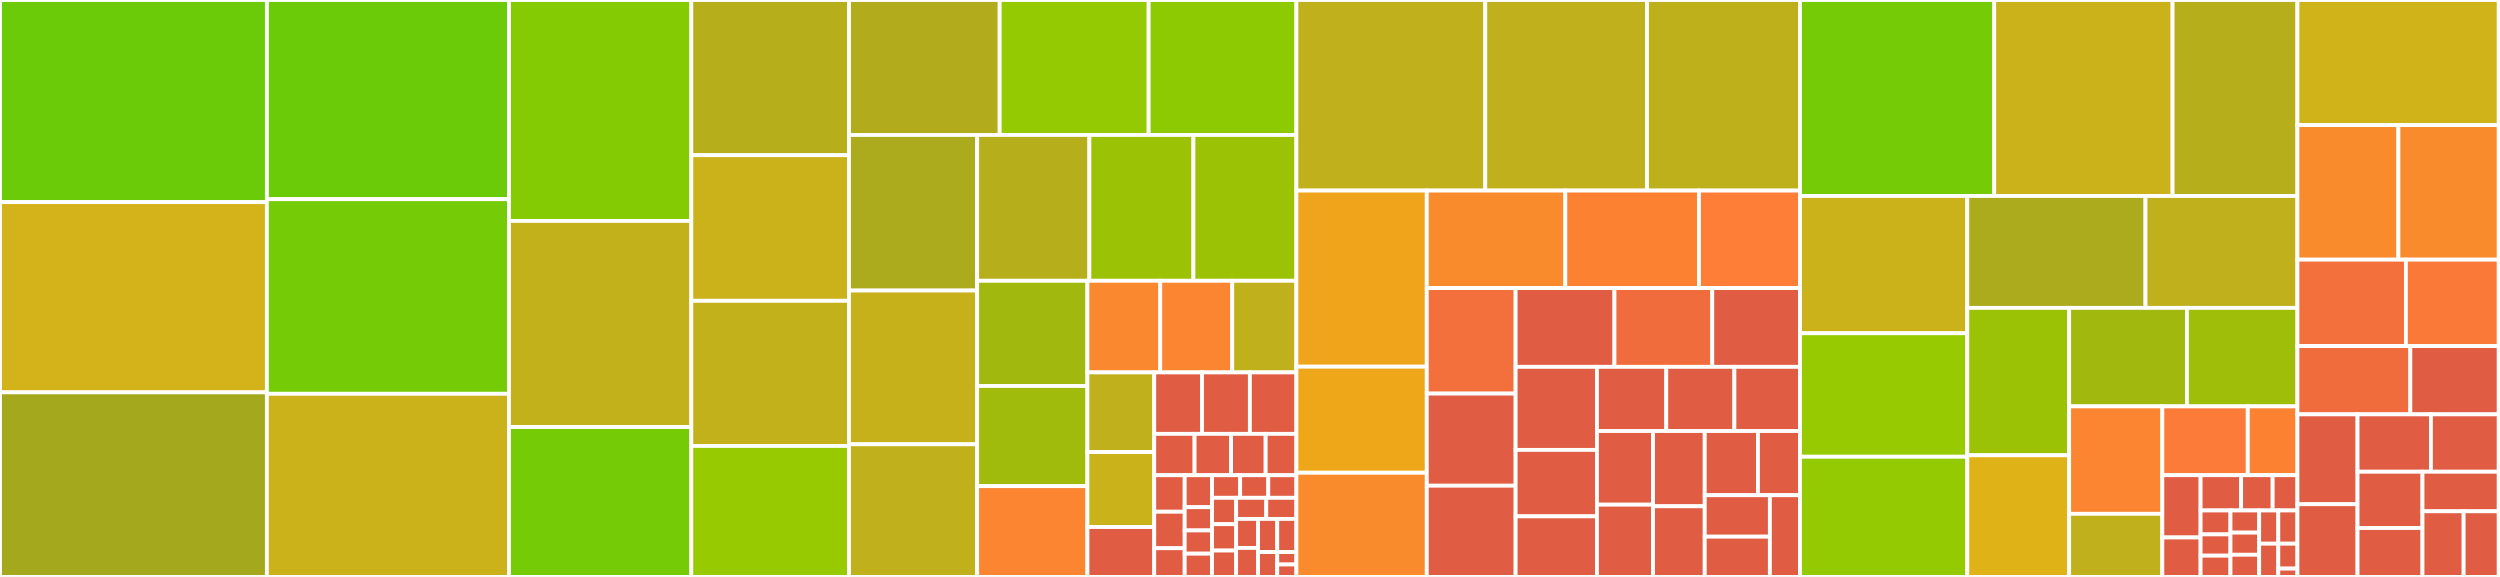 <svg baseProfile="full" width="650" height="150" viewBox="0 0 650 150" version="1.1"
xmlns="http://www.w3.org/2000/svg" xmlns:ev="http://www.w3.org/2001/xml-events"
xmlns:xlink="http://www.w3.org/1999/xlink">

<rect x="0" y="0" width="650" height="150" fill="#333333" stroke="none"/>

<style>rect.s{mask:url(#mask);}</style>
<defs>
  <pattern id="white" width="4" height="4" patternUnits="userSpaceOnUse" patternTransform="rotate(45)">
    <rect width="2" height="2" transform="translate(0,0)" fill="white"></rect>
  </pattern>
  <mask id="mask">
    <rect x="0" y="0" width="100%" height="100%" fill="url(#white)"></rect>
  </mask>
</defs>

<rect x="0" y="0" width="69.39" height="52.554" fill="#6ccb08" stroke="white" stroke-width="1" class=" tooltipped" data-content="v1beta1/stub/GrpcJobServiceStub.java"><title>v1beta1/stub/GrpcJobServiceStub.java</title></rect>
<rect x="0" y="52.554" width="69.39" height="49.458" fill="#d3b319" stroke="white" stroke-width="1" class=" tooltipped" data-content="v1beta1/stub/JobServiceStubSettings.java"><title>v1beta1/stub/JobServiceStubSettings.java</title></rect>
<rect x="0" y="102.012" width="69.39" height="47.988" fill="#a4a81c" stroke="white" stroke-width="1" class=" tooltipped" data-content="v1beta1/stub/FeaturestoreServiceStubSettings.java"><title>v1beta1/stub/FeaturestoreServiceStubSettings.java</title></rect>
<rect x="69.39" y="0" width="62.945" height="51.792" fill="#6ccb08" stroke="white" stroke-width="1" class=" tooltipped" data-content="v1beta1/stub/GrpcMetadataServiceStub.java"><title>v1beta1/stub/GrpcMetadataServiceStub.java</title></rect>
<rect x="69.39" y="51.792" width="62.945" height="50.597" fill="#74cb06" stroke="white" stroke-width="1" class=" tooltipped" data-content="v1beta1/stub/GrpcTensorboardServiceStub.java"><title>v1beta1/stub/GrpcTensorboardServiceStub.java</title></rect>
<rect x="69.39" y="102.389" width="62.945" height="47.611" fill="#ccb21a" stroke="white" stroke-width="1" class=" tooltipped" data-content="v1beta1/stub/TensorboardServiceStubSettings.java"><title>v1beta1/stub/TensorboardServiceStubSettings.java</title></rect>
<rect x="132.334" y="0" width="47.406" height="57.44" fill="#85cb03" stroke="white" stroke-width="1" class=" tooltipped" data-content="v1beta1/stub/GrpcFeaturestoreServiceStub.java"><title>v1beta1/stub/GrpcFeaturestoreServiceStub.java</title></rect>
<rect x="132.334" y="57.44" width="47.406" height="53.588" fill="#c3b11b" stroke="white" stroke-width="1" class=" tooltipped" data-content="v1beta1/stub/MetadataServiceStubSettings.java"><title>v1beta1/stub/MetadataServiceStubSettings.java</title></rect>
<rect x="132.334" y="111.027" width="47.406" height="38.973" fill="#74cb06" stroke="white" stroke-width="1" class=" tooltipped" data-content="v1beta1/stub/GrpcVizierServiceStub.java"><title>v1beta1/stub/GrpcVizierServiceStub.java</title></rect>
<rect x="179.74" y="0" width="40.996" height="40.349" fill="#b7ae1c" stroke="white" stroke-width="1" class=" tooltipped" data-content="v1beta1/stub/DatasetServiceStubSettings.java"><title>v1beta1/stub/DatasetServiceStubSettings.java</title></rect>
<rect x="179.74" y="40.349" width="40.996" height="37.86" fill="#ccb21a" stroke="white" stroke-width="1" class=" tooltipped" data-content="v1beta1/stub/ModelServiceStubSettings.java"><title>v1beta1/stub/ModelServiceStubSettings.java</title></rect>
<rect x="179.74" y="78.21" width="40.996" height="37.729" fill="#c3b11b" stroke="white" stroke-width="1" class=" tooltipped" data-content="v1beta1/stub/VizierServiceStubSettings.java"><title>v1beta1/stub/VizierServiceStubSettings.java</title></rect>
<rect x="179.74" y="115.939" width="40.996" height="34.061" fill="#97ca00" stroke="white" stroke-width="1" class=" tooltipped" data-content="v1beta1/stub/GrpcDatasetServiceStub.java"><title>v1beta1/stub/GrpcDatasetServiceStub.java</title></rect>
<rect x="220.736" y="0" width="39.185" height="35.088" fill="#b2ac1c" stroke="white" stroke-width="1" class=" tooltipped" data-content="v1beta1/stub/IndexEndpointServiceStubSettings.java"><title>v1beta1/stub/IndexEndpointServiceStubSettings.java</title></rect>
<rect x="259.921" y="0" width="38.726" height="35.088" fill="#93ca01" stroke="white" stroke-width="1" class=" tooltipped" data-content="v1beta1/stub/GrpcModelServiceStub.java"><title>v1beta1/stub/GrpcModelServiceStub.java</title></rect>
<rect x="298.647" y="0" width="38.419" height="35.088" fill="#8eca02" stroke="white" stroke-width="1" class=" tooltipped" data-content="v1beta1/stub/GrpcPipelineServiceStub.java"><title>v1beta1/stub/GrpcPipelineServiceStub.java</title></rect>
<rect x="220.736" y="35.088" width="33.324" height="40.453" fill="#acaa1d" stroke="white" stroke-width="1" class=" tooltipped" data-content="v1beta1/stub/EndpointServiceStubSettings.java"><title>v1beta1/stub/EndpointServiceStubSettings.java</title></rect>
<rect x="220.736" y="75.541" width="33.324" height="39.969" fill="#c6b11a" stroke="white" stroke-width="1" class=" tooltipped" data-content="v1beta1/stub/PipelineServiceStubSettings.java"><title>v1beta1/stub/PipelineServiceStubSettings.java</title></rect>
<rect x="220.736" y="115.51" width="33.324" height="34.49" fill="#c0b01b" stroke="white" stroke-width="1" class=" tooltipped" data-content="v1beta1/stub/SpecialistPoolServiceStubSettings.java"><title>v1beta1/stub/SpecialistPoolServiceStubSettings.java</title></rect>
<rect x="254.06" y="35.088" width="29.18" height="37.916" fill="#b7ae1c" stroke="white" stroke-width="1" class=" tooltipped" data-content="v1beta1/stub/IndexServiceStubSettings.java"><title>v1beta1/stub/IndexServiceStubSettings.java</title></rect>
<rect x="283.24" y="35.088" width="27.055" height="37.916" fill="#9cc206" stroke="white" stroke-width="1" class=" tooltipped" data-content="v1beta1/stub/GrpcIndexEndpointServiceStub.java"><title>v1beta1/stub/GrpcIndexEndpointServiceStub.java</title></rect>
<rect x="310.295" y="35.088" width="26.772" height="37.916" fill="#9cc206" stroke="white" stroke-width="1" class=" tooltipped" data-content="v1beta1/stub/GrpcEndpointServiceStub.java"><title>v1beta1/stub/GrpcEndpointServiceStub.java</title></rect>
<rect x="254.06" y="73.004" width="28.668" height="27.352" fill="#a1b90e" stroke="white" stroke-width="1" class=" tooltipped" data-content="v1beta1/stub/GrpcSpecialistPoolServiceStub.java"><title>v1beta1/stub/GrpcSpecialistPoolServiceStub.java</title></rect>
<rect x="254.06" y="100.355" width="28.668" height="26.04" fill="#a0bb0c" stroke="white" stroke-width="1" class=" tooltipped" data-content="v1beta1/stub/GrpcIndexServiceStub.java"><title>v1beta1/stub/GrpcIndexServiceStub.java</title></rect>
<rect x="254.06" y="126.395" width="28.668" height="23.605" fill="#fb8530" stroke="white" stroke-width="1" class=" tooltipped" data-content="v1beta1/stub/MigrationServiceStubSettings.java"><title>v1beta1/stub/MigrationServiceStubSettings.java</title></rect>
<rect x="282.729" y="73.004" width="18.939" height="23.82" fill="#fa882e" stroke="white" stroke-width="1" class=" tooltipped" data-content="v1beta1/stub/FeaturestoreOnlineServingServiceStubSettings.java"><title>v1beta1/stub/FeaturestoreOnlineServingServiceStubSettings.java</title></rect>
<rect x="301.668" y="73.004" width="18.714" height="23.82" fill="#fb8530" stroke="white" stroke-width="1" class=" tooltipped" data-content="v1beta1/stub/PredictionServiceStubSettings.java"><title>v1beta1/stub/PredictionServiceStubSettings.java</title></rect>
<rect x="320.382" y="73.004" width="16.685" height="23.82" fill="#c0b01b" stroke="white" stroke-width="1" class=" tooltipped" data-content="v1beta1/stub/GrpcMigrationServiceStub.java"><title>v1beta1/stub/GrpcMigrationServiceStub.java</title></rect>
<rect x="282.729" y="96.824" width="17.372" height="20.714" fill="#c0b01b" stroke="white" stroke-width="1" class=" tooltipped" data-content="v1beta1/stub/GrpcFeaturestoreOnlineServingServiceStub.java"><title>v1beta1/stub/GrpcFeaturestoreOnlineServingServiceStub.java</title></rect>
<rect x="282.729" y="117.538" width="17.372" height="19.477" fill="#c9b21a" stroke="white" stroke-width="1" class=" tooltipped" data-content="v1beta1/stub/GrpcPredictionServiceStub.java"><title>v1beta1/stub/GrpcPredictionServiceStub.java</title></rect>
<rect x="282.729" y="137.015" width="17.372" height="12.985" fill="#e05d44" stroke="white" stroke-width="1" class=" tooltipped" data-content="v1beta1/stub/JobServiceStub.java"><title>v1beta1/stub/JobServiceStub.java</title></rect>
<rect x="300.101" y="96.824" width="12.434" height="15.982" fill="#e05d44" stroke="white" stroke-width="1" class=" tooltipped" data-content="v1beta1/stub/TensorboardServiceStub.java"><title>v1beta1/stub/TensorboardServiceStub.java</title></rect>
<rect x="312.534" y="96.824" width="12.434" height="15.982" fill="#e05d44" stroke="white" stroke-width="1" class=" tooltipped" data-content="v1beta1/stub/FeaturestoreServiceStub.java"><title>v1beta1/stub/FeaturestoreServiceStub.java</title></rect>
<rect x="324.968" y="96.824" width="12.098" height="15.982" fill="#e05d44" stroke="white" stroke-width="1" class=" tooltipped" data-content="v1beta1/stub/MetadataServiceStub.java"><title>v1beta1/stub/MetadataServiceStub.java</title></rect>
<rect x="300.101" y="112.806" width="10.49" height="10.751" fill="#e05d44" stroke="white" stroke-width="1" class=" tooltipped" data-content="v1beta1/stub/VizierServiceStub.java"><title>v1beta1/stub/VizierServiceStub.java</title></rect>
<rect x="310.591" y="112.806" width="9.491" height="10.751" fill="#e05d44" stroke="white" stroke-width="1" class=" tooltipped" data-content="v1beta1/stub/DatasetServiceStub.java"><title>v1beta1/stub/DatasetServiceStub.java</title></rect>
<rect x="320.082" y="112.806" width="8.992" height="10.751" fill="#e05d44" stroke="white" stroke-width="1" class=" tooltipped" data-content="v1beta1/stub/ModelServiceStub.java"><title>v1beta1/stub/ModelServiceStub.java</title></rect>
<rect x="329.074" y="112.806" width="7.993" height="10.751" fill="#e05d44" stroke="white" stroke-width="1" class=" tooltipped" data-content="v1beta1/stub/PipelineServiceStub.java"><title>v1beta1/stub/PipelineServiceStub.java</title></rect>
<rect x="300.101" y="123.557" width="7.921" height="9.492" fill="#e05d44" stroke="white" stroke-width="1" class=" tooltipped" data-content="v1beta1/stub/EndpointServiceStub.java"><title>v1beta1/stub/EndpointServiceStub.java</title></rect>
<rect x="300.101" y="133.05" width="7.921" height="9.492" fill="#e05d44" stroke="white" stroke-width="1" class=" tooltipped" data-content="v1beta1/stub/IndexEndpointServiceStub.java"><title>v1beta1/stub/IndexEndpointServiceStub.java</title></rect>
<rect x="300.101" y="142.542" width="7.921" height="7.458" fill="#e05d44" stroke="white" stroke-width="1" class=" tooltipped" data-content="v1beta1/stub/IndexServiceStub.java"><title>v1beta1/stub/IndexServiceStub.java</title></rect>
<rect x="308.022" y="123.557" width="7.109" height="8.311" fill="#e05d44" stroke="white" stroke-width="1" class=" tooltipped" data-content="v1beta1/stub/SpecialistPoolServiceStub.java"><title>v1beta1/stub/SpecialistPoolServiceStub.java</title></rect>
<rect x="308.022" y="131.868" width="7.109" height="6.044" fill="#e05d44" stroke="white" stroke-width="1" class=" tooltipped" data-content="v1beta1/stub/GrpcJobServiceCallableFactory.java"><title>v1beta1/stub/GrpcJobServiceCallableFactory.java</title></rect>
<rect x="308.022" y="137.912" width="7.109" height="6.044" fill="#e05d44" stroke="white" stroke-width="1" class=" tooltipped" data-content="v1beta1/stub/GrpcIndexServiceCallableFactory.java"><title>v1beta1/stub/GrpcIndexServiceCallableFactory.java</title></rect>
<rect x="308.022" y="143.956" width="7.109" height="6.044" fill="#e05d44" stroke="white" stroke-width="1" class=" tooltipped" data-content="v1beta1/stub/GrpcModelServiceCallableFactory.java"><title>v1beta1/stub/GrpcModelServiceCallableFactory.java</title></rect>
<rect x="315.131" y="123.557" width="7.312" height="5.876" fill="#e05d44" stroke="white" stroke-width="1" class=" tooltipped" data-content="v1beta1/stub/GrpcVizierServiceCallableFactory.java"><title>v1beta1/stub/GrpcVizierServiceCallableFactory.java</title></rect>
<rect x="322.442" y="123.557" width="7.312" height="5.876" fill="#e05d44" stroke="white" stroke-width="1" class=" tooltipped" data-content="v1beta1/stub/GrpcDatasetServiceCallableFactory.java"><title>v1beta1/stub/GrpcDatasetServiceCallableFactory.java</title></rect>
<rect x="329.754" y="123.557" width="7.312" height="5.876" fill="#e05d44" stroke="white" stroke-width="1" class=" tooltipped" data-content="v1beta1/stub/GrpcEndpointServiceCallableFactory.java"><title>v1beta1/stub/GrpcEndpointServiceCallableFactory.java</title></rect>
<rect x="315.131" y="129.433" width="6.267" height="6.856" fill="#e05d44" stroke="white" stroke-width="1" class=" tooltipped" data-content="v1beta1/stub/GrpcMetadataServiceCallableFactory.java"><title>v1beta1/stub/GrpcMetadataServiceCallableFactory.java</title></rect>
<rect x="315.131" y="136.289" width="6.267" height="6.856" fill="#e05d44" stroke="white" stroke-width="1" class=" tooltipped" data-content="v1beta1/stub/GrpcPipelineServiceCallableFactory.java"><title>v1beta1/stub/GrpcPipelineServiceCallableFactory.java</title></rect>
<rect x="315.131" y="143.144" width="6.267" height="6.856" fill="#e05d44" stroke="white" stroke-width="1" class=" tooltipped" data-content="v1beta1/stub/GrpcMigrationServiceCallableFactory.java"><title>v1beta1/stub/GrpcMigrationServiceCallableFactory.java</title></rect>
<rect x="321.398" y="129.433" width="7.834" height="5.484" fill="#e05d44" stroke="white" stroke-width="1" class=" tooltipped" data-content="v1beta1/stub/GrpcPredictionServiceCallableFactory.java"><title>v1beta1/stub/GrpcPredictionServiceCallableFactory.java</title></rect>
<rect x="329.232" y="129.433" width="7.834" height="5.484" fill="#e05d44" stroke="white" stroke-width="1" class=" tooltipped" data-content="v1beta1/stub/GrpcTensorboardServiceCallableFactory.java"><title>v1beta1/stub/GrpcTensorboardServiceCallableFactory.java</title></rect>
<rect x="321.398" y="134.918" width="5.698" height="7.541" fill="#e05d44" stroke="white" stroke-width="1" class=" tooltipped" data-content="v1beta1/stub/GrpcFeaturestoreServiceCallableFactory.java"><title>v1beta1/stub/GrpcFeaturestoreServiceCallableFactory.java</title></rect>
<rect x="321.398" y="142.459" width="5.698" height="7.541" fill="#e05d44" stroke="white" stroke-width="1" class=" tooltipped" data-content="v1beta1/stub/GrpcIndexEndpointServiceCallableFactory.java"><title>v1beta1/stub/GrpcIndexEndpointServiceCallableFactory.java</title></rect>
<rect x="327.095" y="134.918" width="4.985" height="8.618" fill="#e05d44" stroke="white" stroke-width="1" class=" tooltipped" data-content="v1beta1/stub/GrpcSpecialistPoolServiceCallableFactory.java"><title>v1beta1/stub/GrpcSpecialistPoolServiceCallableFactory.java</title></rect>
<rect x="332.081" y="134.918" width="4.985" height="8.618" fill="#e05d44" stroke="white" stroke-width="1" class=" tooltipped" data-content="v1beta1/stub/GrpcFeaturestoreOnlineServingServiceCallableFactory.java"><title>v1beta1/stub/GrpcFeaturestoreOnlineServingServiceCallableFactory.java</title></rect>
<rect x="327.095" y="143.536" width="4.985" height="6.464" fill="#e05d44" stroke="white" stroke-width="1" class=" tooltipped" data-content="v1beta1/stub/MigrationServiceStub.java"><title>v1beta1/stub/MigrationServiceStub.java</title></rect>
<rect x="332.081" y="143.536" width="4.985" height="3.232" fill="#e05d44" stroke="white" stroke-width="1" class=" tooltipped" data-content="v1beta1/stub/PredictionServiceStub.java"><title>v1beta1/stub/PredictionServiceStub.java</title></rect>
<rect x="332.081" y="146.768" width="4.985" height="3.232" fill="#e05d44" stroke="white" stroke-width="1" class=" tooltipped" data-content="v1beta1/stub/FeaturestoreOnlineServingServiceStub.java"><title>v1beta1/stub/FeaturestoreOnlineServingServiceStub.java</title></rect>
<rect x="337.066" y="0" width="49.102" height="49.549" fill="#c0b01b" stroke="white" stroke-width="1" class=" tooltipped" data-content="v1beta1/JobServiceClient.java"><title>v1beta1/JobServiceClient.java</title></rect>
<rect x="386.168" y="0" width="42.056" height="49.549" fill="#c0b01b" stroke="white" stroke-width="1" class=" tooltipped" data-content="v1beta1/MetadataServiceClient.java"><title>v1beta1/MetadataServiceClient.java</title></rect>
<rect x="428.224" y="0" width="39.78" height="49.549" fill="#bdb01b" stroke="white" stroke-width="1" class=" tooltipped" data-content="v1beta1/TensorboardServiceClient.java"><title>v1beta1/TensorboardServiceClient.java</title></rect>
<rect x="337.066" y="49.549" width="33.897" height="45.789" fill="#efa41b" stroke="white" stroke-width="1" class=" tooltipped" data-content="v1beta1/FeaturestoreServiceClient.java"><title>v1beta1/FeaturestoreServiceClient.java</title></rect>
<rect x="337.066" y="95.338" width="33.897" height="27.569" fill="#eea719" stroke="white" stroke-width="1" class=" tooltipped" data-content="v1beta1/PipelineServiceClient.java"><title>v1beta1/PipelineServiceClient.java</title></rect>
<rect x="337.066" y="122.907" width="33.897" height="27.093" fill="#f98b2c" stroke="white" stroke-width="1" class=" tooltipped" data-content="v1beta1/DatasetServiceClient.java"><title>v1beta1/DatasetServiceClient.java</title></rect>
<rect x="370.964" y="49.549" width="36.019" height="25.348" fill="#f98b2c" stroke="white" stroke-width="1" class=" tooltipped" data-content="v1beta1/ModelServiceClient.java"><title>v1beta1/ModelServiceClient.java</title></rect>
<rect x="406.983" y="49.549" width="34.748" height="25.348" fill="#fc8232" stroke="white" stroke-width="1" class=" tooltipped" data-content="v1beta1/VizierServiceClient.java"><title>v1beta1/VizierServiceClient.java</title></rect>
<rect x="441.731" y="49.549" width="26.273" height="25.348" fill="#fe7d37" stroke="white" stroke-width="1" class=" tooltipped" data-content="v1beta1/IndexEndpointServiceClient.java"><title>v1beta1/IndexEndpointServiceClient.java</title></rect>
<rect x="370.964" y="74.897" width="23.098" height="27.437" fill="#f36f3b" stroke="white" stroke-width="1" class=" tooltipped" data-content="v1beta1/EndpointServiceClient.java"><title>v1beta1/EndpointServiceClient.java</title></rect>
<rect x="370.964" y="102.334" width="23.098" height="23.949" fill="#e05d44" stroke="white" stroke-width="1" class=" tooltipped" data-content="v1beta1/JobServiceSettings.java"><title>v1beta1/JobServiceSettings.java</title></rect>
<rect x="370.964" y="126.283" width="23.098" height="23.717" fill="#e05d44" stroke="white" stroke-width="1" class=" tooltipped" data-content="v1beta1/TensorboardServiceSettings.java"><title>v1beta1/TensorboardServiceSettings.java</title></rect>
<rect x="394.062" y="74.897" width="25.696" height="20.483" fill="#e05d44" stroke="white" stroke-width="1" class=" tooltipped" data-content="v1beta1/FeaturestoreServiceSettings.java"><title>v1beta1/FeaturestoreServiceSettings.java</title></rect>
<rect x="419.758" y="74.897" width="25.434" height="20.483" fill="#f06c3d" stroke="white" stroke-width="1" class=" tooltipped" data-content="v1beta1/SpecialistPoolServiceClient.java"><title>v1beta1/SpecialistPoolServiceClient.java</title></rect>
<rect x="445.192" y="74.897" width="22.812" height="20.483" fill="#e05d44" stroke="white" stroke-width="1" class=" tooltipped" data-content="v1beta1/MetadataServiceSettings.java"><title>v1beta1/MetadataServiceSettings.java</title></rect>
<rect x="394.062" y="95.38" width="21.14" height="21.594" fill="#e05d44" stroke="white" stroke-width="1" class=" tooltipped" data-content="v1beta1/IndexServiceClient.java"><title>v1beta1/IndexServiceClient.java</title></rect>
<rect x="394.062" y="116.974" width="21.14" height="17.275" fill="#e05d44" stroke="white" stroke-width="1" class=" tooltipped" data-content="v1beta1/MigrationServiceClient.java"><title>v1beta1/MigrationServiceClient.java</title></rect>
<rect x="394.062" y="134.249" width="21.14" height="15.751" fill="#e05d44" stroke="white" stroke-width="1" class=" tooltipped" data-content="v1beta1/VizierServiceSettings.java"><title>v1beta1/VizierServiceSettings.java</title></rect>
<rect x="415.202" y="95.38" width="18.03" height="16.681" fill="#e05d44" stroke="white" stroke-width="1" class=" tooltipped" data-content="v1beta1/PredictionServiceClient.java"><title>v1beta1/PredictionServiceClient.java</title></rect>
<rect x="433.232" y="95.38" width="17.708" height="16.681" fill="#e05d44" stroke="white" stroke-width="1" class=" tooltipped" data-content="v1beta1/DatasetServiceSettings.java"><title>v1beta1/DatasetServiceSettings.java</title></rect>
<rect x="450.94" y="95.38" width="17.064" height="16.681" fill="#e05d44" stroke="white" stroke-width="1" class=" tooltipped" data-content="v1beta1/ModelServiceSettings.java"><title>v1beta1/ModelServiceSettings.java</title></rect>
<rect x="415.202" y="112.061" width="14.581" height="19.154" fill="#e05d44" stroke="white" stroke-width="1" class=" tooltipped" data-content="v1beta1/PipelineServiceSettings.java"><title>v1beta1/PipelineServiceSettings.java</title></rect>
<rect x="415.202" y="131.214" width="14.581" height="18.786" fill="#e05d44" stroke="white" stroke-width="1" class=" tooltipped" data-content="v1beta1/IndexEndpointServiceSettings.java"><title>v1beta1/IndexEndpointServiceSettings.java</title></rect>
<rect x="429.783" y="112.061" width="13.448" height="19.569" fill="#e05d44" stroke="white" stroke-width="1" class=" tooltipped" data-content="v1beta1/EndpointServiceSettings.java"><title>v1beta1/EndpointServiceSettings.java</title></rect>
<rect x="429.783" y="131.629" width="13.448" height="18.371" fill="#e05d44" stroke="white" stroke-width="1" class=" tooltipped" data-content="v1beta1/SpecialistPoolServiceSettings.java"><title>v1beta1/SpecialistPoolServiceSettings.java</title></rect>
<rect x="443.231" y="112.061" width="13.834" height="16.693" fill="#e05d44" stroke="white" stroke-width="1" class=" tooltipped" data-content="v1beta1/IndexServiceSettings.java"><title>v1beta1/IndexServiceSettings.java</title></rect>
<rect x="457.066" y="112.061" width="10.939" height="16.693" fill="#e05d44" stroke="white" stroke-width="1" class=" tooltipped" data-content="v1beta1/MigrationServiceSettings.java"><title>v1beta1/MigrationServiceSettings.java</title></rect>
<rect x="443.231" y="128.754" width="16.937" height="10.782" fill="#e05d44" stroke="white" stroke-width="1" class=" tooltipped" data-content="v1beta1/FeaturestoreOnlineServingServiceClient.java"><title>v1beta1/FeaturestoreOnlineServingServiceClient.java</title></rect>
<rect x="443.231" y="139.536" width="16.937" height="10.464" fill="#e05d44" stroke="white" stroke-width="1" class=" tooltipped" data-content="v1beta1/FeaturestoreOnlineServingServiceSettings.java"><title>v1beta1/FeaturestoreOnlineServingServiceSettings.java</title></rect>
<rect x="460.168" y="128.754" width="7.836" height="21.246" fill="#e05d44" stroke="white" stroke-width="1" class=" tooltipped" data-content="v1beta1/PredictionServiceSettings.java"><title>v1beta1/PredictionServiceSettings.java</title></rect>
<rect x="468.004" y="0" width="50.487" height="50.955" fill="#74cb06" stroke="white" stroke-width="1" class=" tooltipped" data-content="v1/stub/GrpcJobServiceStub.java"><title>v1/stub/GrpcJobServiceStub.java</title></rect>
<rect x="518.491" y="0" width="46.376" height="50.955" fill="#ccb21a" stroke="white" stroke-width="1" class=" tooltipped" data-content="v1/stub/JobServiceStubSettings.java"><title>v1/stub/JobServiceStubSettings.java</title></rect>
<rect x="564.868" y="0" width="32.463" height="50.955" fill="#b7ae1c" stroke="white" stroke-width="1" class=" tooltipped" data-content="v1/stub/DatasetServiceStubSettings.java"><title>v1/stub/DatasetServiceStubSettings.java</title></rect>
<rect x="468.004" y="50.955" width="43.489" height="35.691" fill="#ccb21a" stroke="white" stroke-width="1" class=" tooltipped" data-content="v1/stub/ModelServiceStubSettings.java"><title>v1/stub/ModelServiceStubSettings.java</title></rect>
<rect x="468.004" y="86.646" width="43.489" height="32.109" fill="#97ca00" stroke="white" stroke-width="1" class=" tooltipped" data-content="v1/stub/GrpcDatasetServiceStub.java"><title>v1/stub/GrpcDatasetServiceStub.java</title></rect>
<rect x="468.004" y="118.755" width="43.489" height="31.245" fill="#93ca01" stroke="white" stroke-width="1" class=" tooltipped" data-content="v1/stub/GrpcModelServiceStub.java"><title>v1/stub/GrpcModelServiceStub.java</title></rect>
<rect x="511.493" y="50.955" width="46.334" height="29.094" fill="#acaa1d" stroke="white" stroke-width="1" class=" tooltipped" data-content="v1/stub/EndpointServiceStubSettings.java"><title>v1/stub/EndpointServiceStubSettings.java</title></rect>
<rect x="557.827" y="50.955" width="39.504" height="29.094" fill="#c0b01b" stroke="white" stroke-width="1" class=" tooltipped" data-content="v1/stub/SpecialistPoolServiceStubSettings.java"><title>v1/stub/SpecialistPoolServiceStubSettings.java</title></rect>
<rect x="511.493" y="80.049" width="26.489" height="38.321" fill="#9cc206" stroke="white" stroke-width="1" class=" tooltipped" data-content="v1/stub/GrpcEndpointServiceStub.java"><title>v1/stub/GrpcEndpointServiceStub.java</title></rect>
<rect x="511.493" y="118.37" width="26.489" height="31.63" fill="#dfb317" stroke="white" stroke-width="1" class=" tooltipped" data-content="v1/stub/PipelineServiceStubSettings.java"><title>v1/stub/PipelineServiceStubSettings.java</title></rect>
<rect x="537.981" y="80.049" width="30.619" height="25.609" fill="#a1b90e" stroke="white" stroke-width="1" class=" tooltipped" data-content="v1/stub/GrpcSpecialistPoolServiceStub.java"><title>v1/stub/GrpcSpecialistPoolServiceStub.java</title></rect>
<rect x="568.6" y="80.049" width="28.731" height="25.609" fill="#9ebe09" stroke="white" stroke-width="1" class=" tooltipped" data-content="v1/stub/GrpcPipelineServiceStub.java"><title>v1/stub/GrpcPipelineServiceStub.java</title></rect>
<rect x="537.981" y="105.659" width="24.224" height="27.935" fill="#fb8530" stroke="white" stroke-width="1" class=" tooltipped" data-content="v1/stub/MigrationServiceStubSettings.java"><title>v1/stub/MigrationServiceStubSettings.java</title></rect>
<rect x="537.981" y="133.594" width="24.224" height="16.406" fill="#c0b01b" stroke="white" stroke-width="1" class=" tooltipped" data-content="v1/stub/GrpcMigrationServiceStub.java"><title>v1/stub/GrpcMigrationServiceStub.java</title></rect>
<rect x="562.206" y="105.659" width="22.216" height="17.889" fill="#fd7b38" stroke="white" stroke-width="1" class=" tooltipped" data-content="v1/stub/PredictionServiceStubSettings.java"><title>v1/stub/PredictionServiceStubSettings.java</title></rect>
<rect x="584.422" y="105.659" width="12.909" height="17.889" fill="#fc8232" stroke="white" stroke-width="1" class=" tooltipped" data-content="v1/stub/GrpcPredictionServiceStub.java"><title>v1/stub/GrpcPredictionServiceStub.java</title></rect>
<rect x="562.206" y="123.548" width="9.949" height="16.195" fill="#e05d44" stroke="white" stroke-width="1" class=" tooltipped" data-content="v1/stub/JobServiceStub.java"><title>v1/stub/JobServiceStub.java</title></rect>
<rect x="562.206" y="139.743" width="9.949" height="10.257" fill="#e05d44" stroke="white" stroke-width="1" class=" tooltipped" data-content="v1/stub/DatasetServiceStub.java"><title>v1/stub/DatasetServiceStub.java</title></rect>
<rect x="572.155" y="123.548" width="10.539" height="9.173" fill="#e05d44" stroke="white" stroke-width="1" class=" tooltipped" data-content="v1/stub/ModelServiceStub.java"><title>v1/stub/ModelServiceStub.java</title></rect>
<rect x="582.694" y="123.548" width="8.197" height="9.173" fill="#e05d44" stroke="white" stroke-width="1" class=" tooltipped" data-content="v1/stub/EndpointServiceStub.java"><title>v1/stub/EndpointServiceStub.java</title></rect>
<rect x="590.891" y="123.548" width="6.441" height="9.173" fill="#e05d44" stroke="white" stroke-width="1" class=" tooltipped" data-content="v1/stub/SpecialistPoolServiceStub.java"><title>v1/stub/SpecialistPoolServiceStub.java</title></rect>
<rect x="572.155" y="132.721" width="7.771" height="6.22" fill="#e05d44" stroke="white" stroke-width="1" class=" tooltipped" data-content="v1/stub/PipelineServiceStub.java"><title>v1/stub/PipelineServiceStub.java</title></rect>
<rect x="572.155" y="138.941" width="7.771" height="5.529" fill="#e05d44" stroke="white" stroke-width="1" class=" tooltipped" data-content="v1/stub/GrpcJobServiceCallableFactory.java"><title>v1/stub/GrpcJobServiceCallableFactory.java</title></rect>
<rect x="572.155" y="144.471" width="7.771" height="5.529" fill="#e05d44" stroke="white" stroke-width="1" class=" tooltipped" data-content="v1/stub/GrpcModelServiceCallableFactory.java"><title>v1/stub/GrpcModelServiceCallableFactory.java</title></rect>
<rect x="579.925" y="132.721" width="7.46" height="5.76" fill="#e05d44" stroke="white" stroke-width="1" class=" tooltipped" data-content="v1/stub/GrpcDatasetServiceCallableFactory.java"><title>v1/stub/GrpcDatasetServiceCallableFactory.java</title></rect>
<rect x="579.925" y="138.481" width="7.46" height="5.76" fill="#e05d44" stroke="white" stroke-width="1" class=" tooltipped" data-content="v1/stub/GrpcEndpointServiceCallableFactory.java"><title>v1/stub/GrpcEndpointServiceCallableFactory.java</title></rect>
<rect x="579.925" y="144.24" width="7.46" height="5.76" fill="#e05d44" stroke="white" stroke-width="1" class=" tooltipped" data-content="v1/stub/GrpcPipelineServiceCallableFactory.java"><title>v1/stub/GrpcPipelineServiceCallableFactory.java</title></rect>
<rect x="587.385" y="132.721" width="4.973" height="8.64" fill="#e05d44" stroke="white" stroke-width="1" class=" tooltipped" data-content="v1/stub/GrpcMigrationServiceCallableFactory.java"><title>v1/stub/GrpcMigrationServiceCallableFactory.java</title></rect>
<rect x="592.358" y="132.721" width="4.973" height="8.64" fill="#e05d44" stroke="white" stroke-width="1" class=" tooltipped" data-content="v1/stub/GrpcPredictionServiceCallableFactory.java"><title>v1/stub/GrpcPredictionServiceCallableFactory.java</title></rect>
<rect x="587.385" y="141.36" width="4.973" height="8.64" fill="#e05d44" stroke="white" stroke-width="1" class=" tooltipped" data-content="v1/stub/GrpcSpecialistPoolServiceCallableFactory.java"><title>v1/stub/GrpcSpecialistPoolServiceCallableFactory.java</title></rect>
<rect x="592.358" y="141.36" width="4.973" height="6.48" fill="#e05d44" stroke="white" stroke-width="1" class=" tooltipped" data-content="v1/stub/MigrationServiceStub.java"><title>v1/stub/MigrationServiceStub.java</title></rect>
<rect x="592.358" y="147.84" width="4.973" height="2.16" fill="#e05d44" stroke="white" stroke-width="1" class=" tooltipped" data-content="v1/stub/PredictionServiceStub.java"><title>v1/stub/PredictionServiceStub.java</title></rect>
<rect x="597.331" y="0" width="52.347" height="32.524" fill="#cfb319" stroke="white" stroke-width="1" class=" tooltipped" data-content="v1/JobServiceClient.java"><title>v1/JobServiceClient.java</title></rect>
<rect x="597.331" y="32.524" width="26.25" height="34.986" fill="#f98b2c" stroke="white" stroke-width="1" class=" tooltipped" data-content="v1/DatasetServiceClient.java"><title>v1/DatasetServiceClient.java</title></rect>
<rect x="623.581" y="32.524" width="26.097" height="34.986" fill="#f98b2c" stroke="white" stroke-width="1" class=" tooltipped" data-content="v1/ModelServiceClient.java"><title>v1/ModelServiceClient.java</title></rect>
<rect x="597.331" y="67.51" width="28.205" height="22.469" fill="#f36f3b" stroke="white" stroke-width="1" class=" tooltipped" data-content="v1/EndpointServiceClient.java"><title>v1/EndpointServiceClient.java</title></rect>
<rect x="625.536" y="67.51" width="24.142" height="22.469" fill="#fb7938" stroke="white" stroke-width="1" class=" tooltipped" data-content="v1/PipelineServiceClient.java"><title>v1/PipelineServiceClient.java</title></rect>
<rect x="597.331" y="89.979" width="29.35" height="17.75" fill="#f06c3d" stroke="white" stroke-width="1" class=" tooltipped" data-content="v1/SpecialistPoolServiceClient.java"><title>v1/SpecialistPoolServiceClient.java</title></rect>
<rect x="626.682" y="89.979" width="22.996" height="17.75" fill="#e05d44" stroke="white" stroke-width="1" class=" tooltipped" data-content="v1/JobServiceSettings.java"><title>v1/JobServiceSettings.java</title></rect>
<rect x="597.331" y="107.729" width="15.628" height="23.369" fill="#e05d44" stroke="white" stroke-width="1" class=" tooltipped" data-content="v1/MigrationServiceClient.java"><title>v1/MigrationServiceClient.java</title></rect>
<rect x="597.331" y="131.098" width="15.628" height="18.902" fill="#e05d44" stroke="white" stroke-width="1" class=" tooltipped" data-content="v1/DatasetServiceSettings.java"><title>v1/DatasetServiceSettings.java</title></rect>
<rect x="612.959" y="107.729" width="19.079" height="14.919" fill="#e05d44" stroke="white" stroke-width="1" class=" tooltipped" data-content="v1/ModelServiceSettings.java"><title>v1/ModelServiceSettings.java</title></rect>
<rect x="632.038" y="107.729" width="17.639" height="14.919" fill="#e05d44" stroke="white" stroke-width="1" class=" tooltipped" data-content="v1/EndpointServiceSettings.java"><title>v1/EndpointServiceSettings.java</title></rect>
<rect x="612.959" y="122.648" width="16.887" height="14.63" fill="#e05d44" stroke="white" stroke-width="1" class=" tooltipped" data-content="v1/SpecialistPoolServiceSettings.java"><title>v1/SpecialistPoolServiceSettings.java</title></rect>
<rect x="612.959" y="137.278" width="16.887" height="12.722" fill="#e05d44" stroke="white" stroke-width="1" class=" tooltipped" data-content="v1/PipelineServiceSettings.java"><title>v1/PipelineServiceSettings.java</title></rect>
<rect x="629.846" y="122.648" width="19.832" height="10.291" fill="#e05d44" stroke="white" stroke-width="1" class=" tooltipped" data-content="v1/PredictionServiceClient.java"><title>v1/PredictionServiceClient.java</title></rect>
<rect x="629.846" y="132.939" width="10.703" height="17.061" fill="#e05d44" stroke="white" stroke-width="1" class=" tooltipped" data-content="v1/MigrationServiceSettings.java"><title>v1/MigrationServiceSettings.java</title></rect>
<rect x="640.549" y="132.939" width="9.129" height="17.061" fill="#e05d44" stroke="white" stroke-width="1" class=" tooltipped" data-content="v1/PredictionServiceSettings.java"><title>v1/PredictionServiceSettings.java</title></rect>
<rect x="649.678" y="0" width="0.322" height="150" fill="#a4aa1a" stroke="white" stroke-width="1" class=" tooltipped" data-content="util/ValueConverter.java"><title>util/ValueConverter.java</title></rect>
</svg>